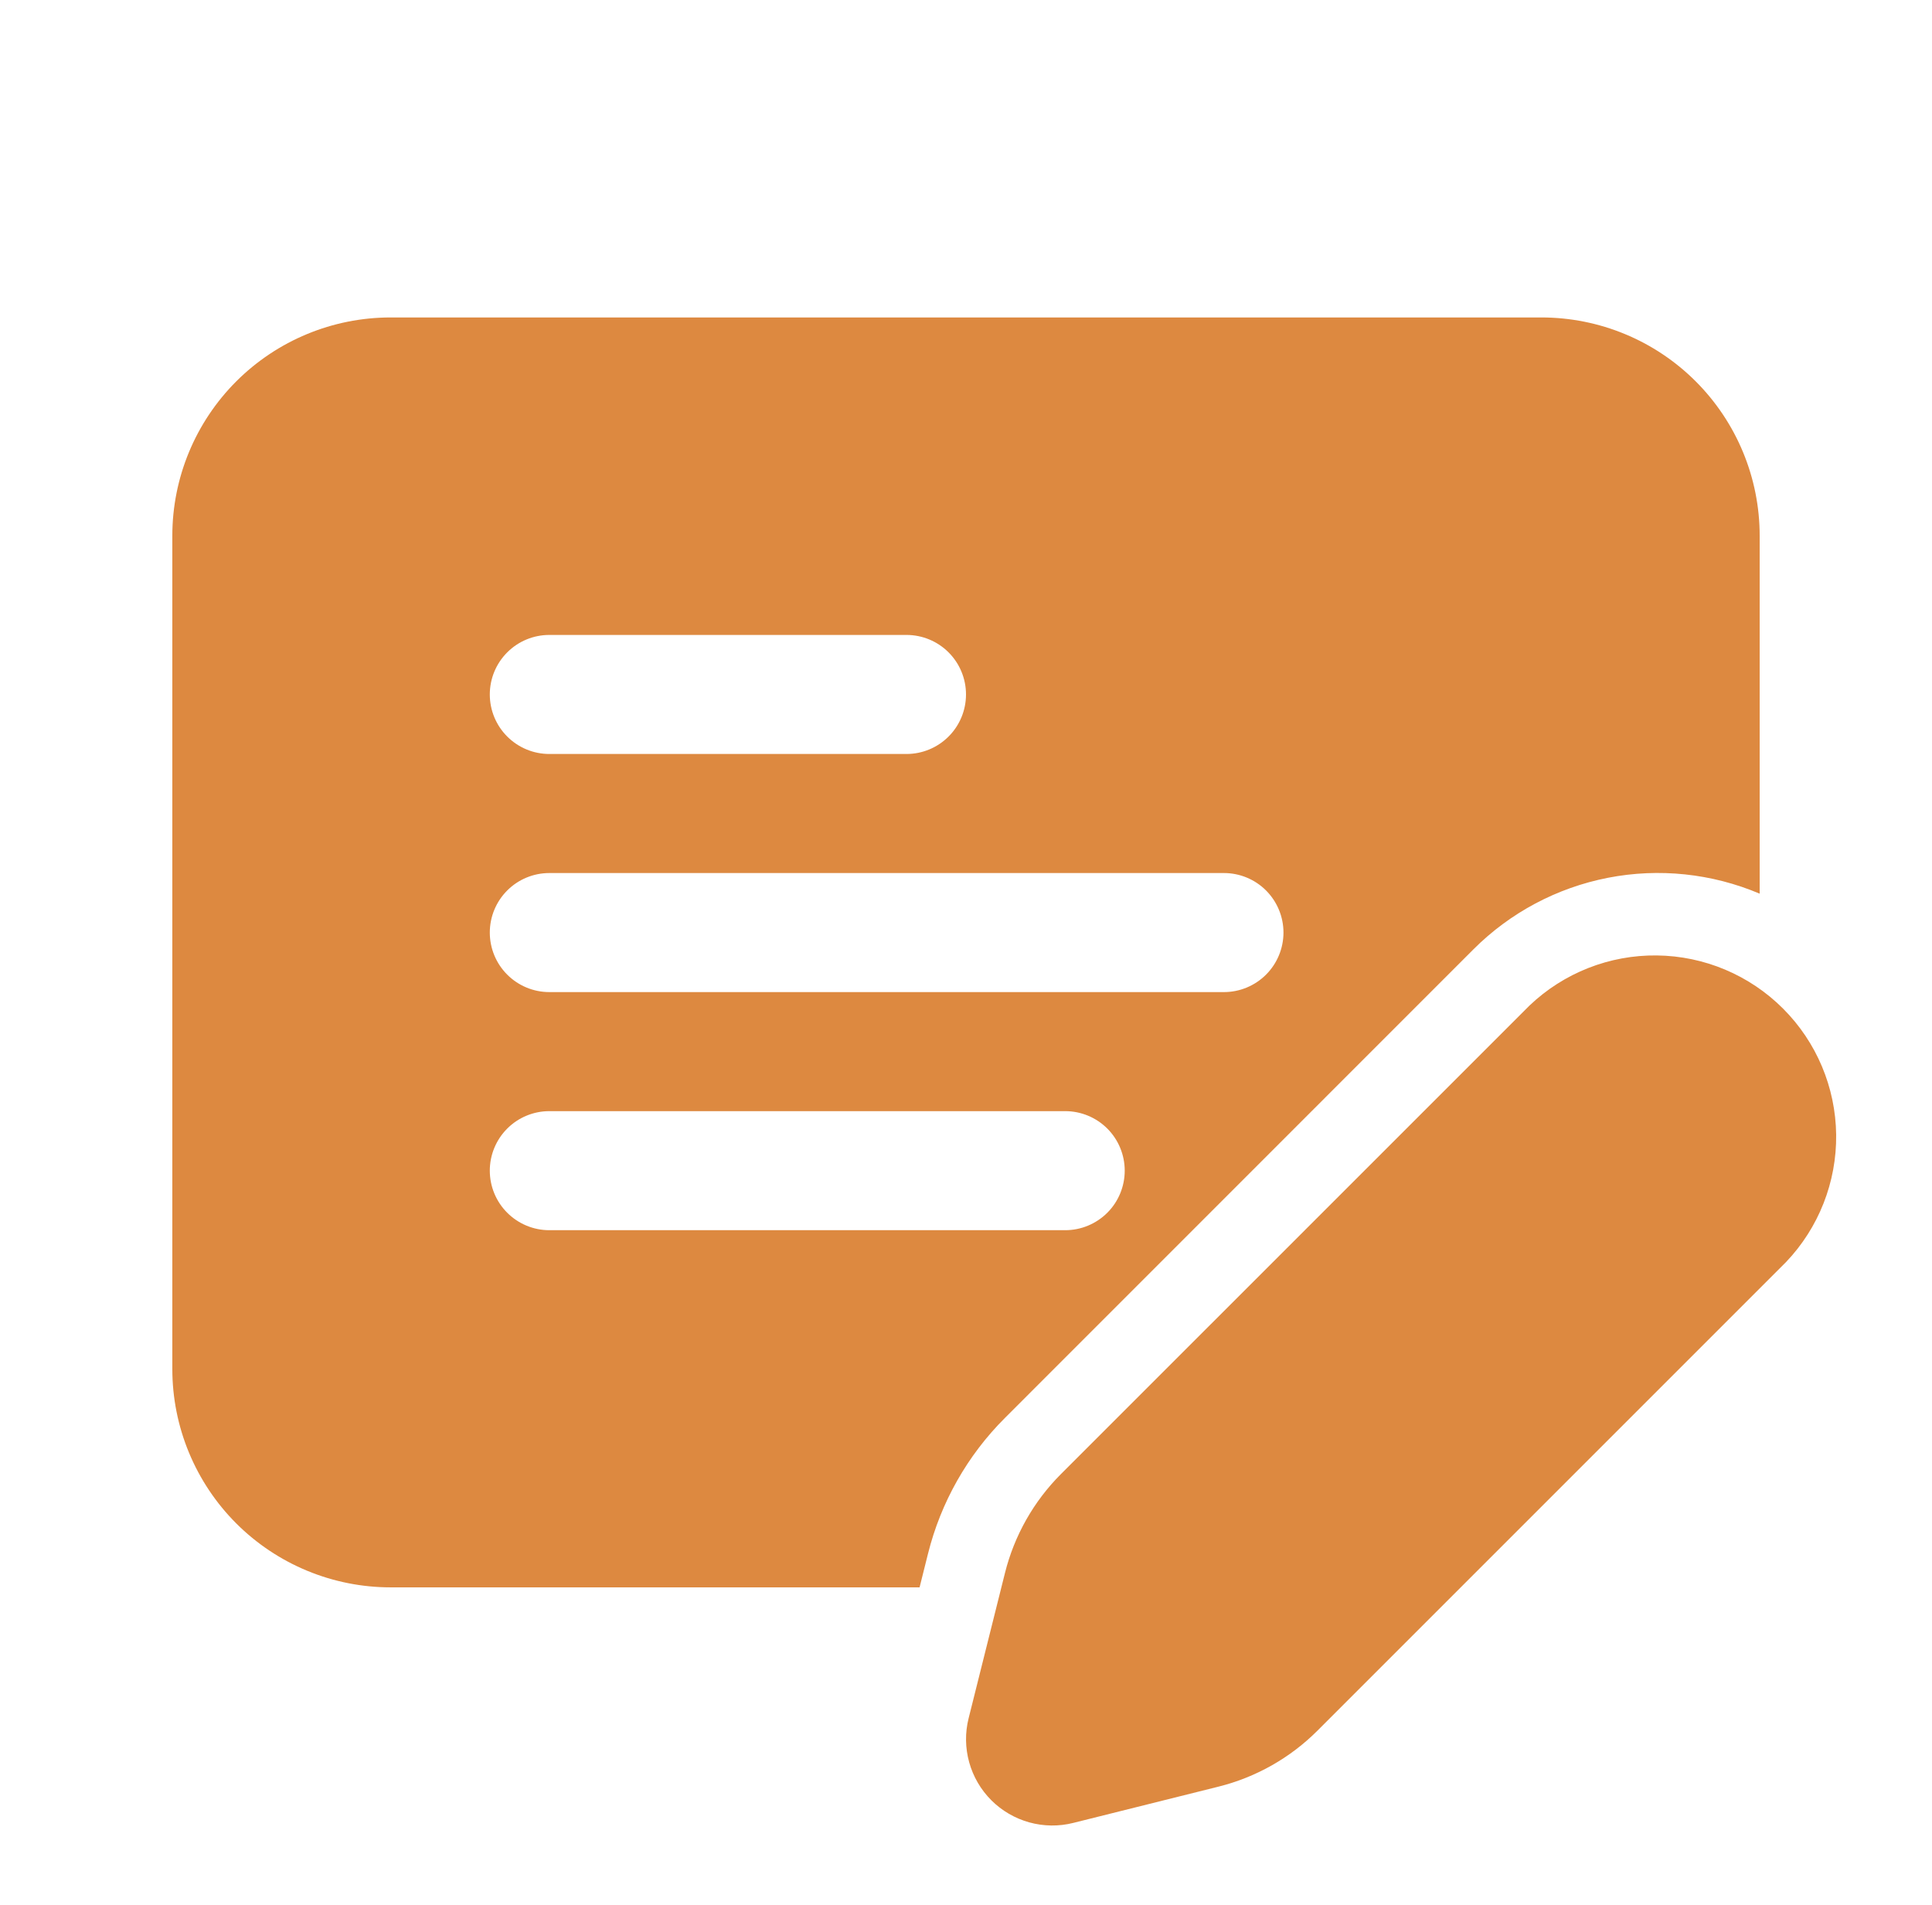 <svg width="71" height="70" viewBox="0 0 71 70" fill="none" xmlns="http://www.w3.org/2000/svg">
<path d="M14.354 11.666C12.227 11.666 10.187 12.511 8.682 14.015C7.178 15.52 6.333 17.56 6.333 19.687V50.312C6.333 51.365 6.541 52.408 6.944 53.381C7.347 54.354 7.938 55.239 8.682 55.983C9.427 56.728 10.312 57.319 11.285 57.722C12.258 58.125 13.301 58.333 14.354 58.333H33.794L34.103 57.099C34.575 55.209 35.552 53.482 36.932 52.106L54.146 34.889C55.496 33.538 57.219 32.622 59.093 32.257C60.968 31.892 62.908 32.096 64.667 32.841V19.687C64.667 17.56 63.822 15.52 62.317 14.015C60.813 12.511 58.773 11.666 56.646 11.666H14.354ZM18 25.52C18 24.94 18.23 24.384 18.641 23.973C19.051 23.563 19.607 23.333 20.187 23.333H33.312C33.893 23.333 34.449 23.563 34.859 23.973C35.27 24.384 35.5 24.94 35.5 25.52C35.5 26.1 35.27 26.657 34.859 27.067C34.449 27.477 33.893 27.708 33.312 27.708H20.187C19.607 27.708 19.051 27.477 18.641 27.067C18.23 26.657 18 26.1 18 25.52ZM18 34.27C18 33.69 18.23 33.134 18.641 32.723C19.051 32.313 19.607 32.083 20.187 32.083H44.979C45.559 32.083 46.116 32.313 46.526 32.723C46.936 33.134 47.167 33.69 47.167 34.27C47.167 34.85 46.936 35.407 46.526 35.817C46.116 36.227 45.559 36.458 44.979 36.458H20.187C19.607 36.458 19.051 36.227 18.641 35.817C18.23 35.407 18 34.85 18 34.27ZM20.187 45.208C19.607 45.208 19.051 44.977 18.641 44.567C18.23 44.157 18 43.6 18 43.02C18 42.44 18.23 41.884 18.641 41.473C19.051 41.063 19.607 40.833 20.187 40.833H39.146C39.726 40.833 40.282 41.063 40.693 41.473C41.103 41.884 41.333 42.44 41.333 43.02C41.333 43.6 41.103 44.157 40.693 44.567C40.282 44.977 39.726 45.208 39.146 45.208H20.187ZM56.208 36.953L38.991 54.168C37.988 55.171 37.276 56.428 36.932 57.805L35.596 63.145C35.463 63.676 35.47 64.233 35.617 64.761C35.763 65.289 36.044 65.77 36.431 66.157C36.818 66.544 37.3 66.824 37.827 66.97C38.355 67.116 38.912 67.123 39.443 66.989L44.781 65.656C46.159 65.312 47.417 64.599 48.421 63.594L65.635 46.38C66.837 45.12 67.498 43.44 67.478 41.699C67.457 39.958 66.757 38.294 65.525 37.063C64.294 35.832 62.63 35.131 60.889 35.111C59.148 35.09 57.468 35.752 56.208 36.953Z" fill="#DD8940"/>
</svg>
